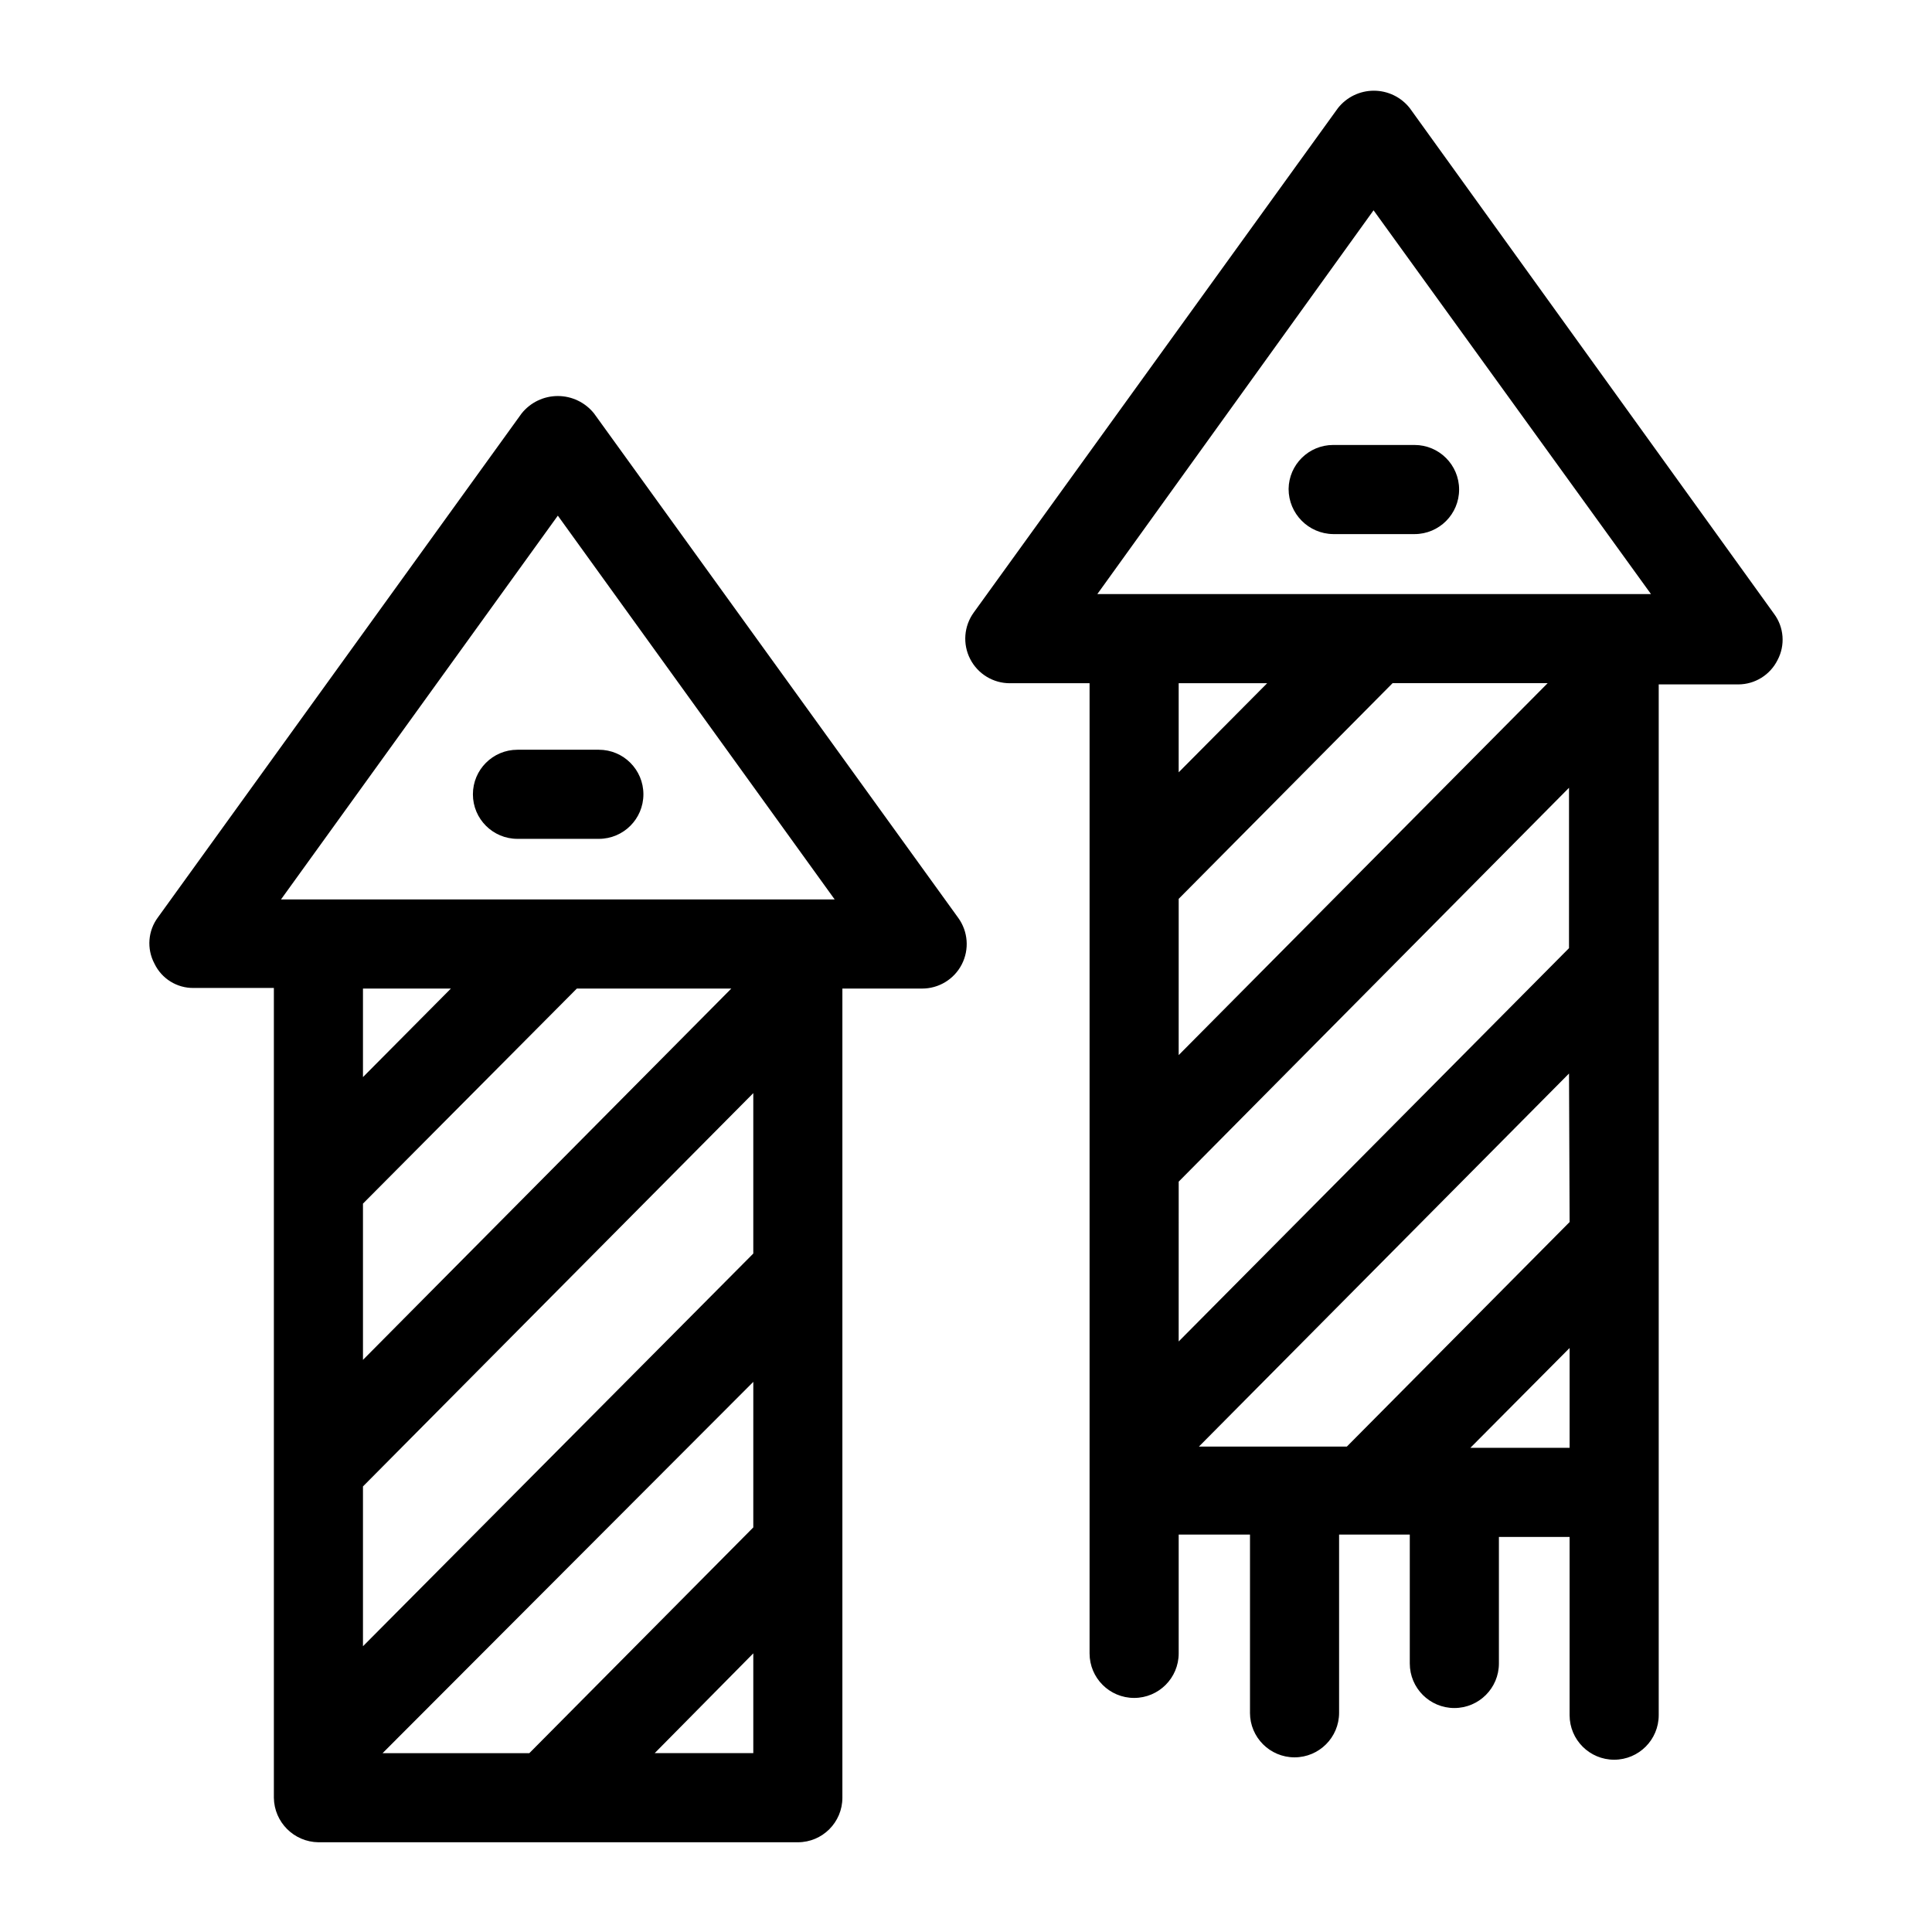 <?xml version="1.0" encoding="UTF-8"?>
<!-- Uploaded to: ICON Repo, www.svgrepo.com, Generator: ICON Repo Mixer Tools -->
<svg fill="#000000" width="800px" height="800px" version="1.1" viewBox="144 144 512 512" xmlns="http://www.w3.org/2000/svg">
 <g>
  <path d="m195.32 405.82h21.258v214.59c0.082 6.488 5.32 11.723 11.805 11.809h127.05c6.523 0 11.809-5.285 11.809-11.809v-214.43h21.098c4.445 0.016 8.523-2.465 10.551-6.422 2.027-3.953 1.66-8.715-0.945-12.312l-96.512-133.67c-2.332-2.922-5.867-4.625-9.605-4.625-3.738 0-7.273 1.703-9.602 4.625l-96.355 133.51c-2.668 3.562-3.035 8.348-0.945 12.277 1.906 3.996 5.965 6.519 10.391 6.457zm148.31 142.96-59.352 59.824h-38.891l98.246-98.398zm0-72.578-103.44 104.07v-42.352l103.44-104.23zm-103.44-70.223h23.301l-23.301 23.461zm0 56.992 56.68-56.992h40.934l-97.613 98.398zm77.305 145.63 26.137-26.449v26.449zm-25.664-327.95 73.367 101.71-146.73-0.004z"/>
  <path d="m302.7 342.69h-21.566c-6.523 0-11.809 5.285-11.809 11.809 0 6.519 5.285 11.805 11.809 11.805h21.566c6.523 0 11.809-5.285 11.809-11.805 0-6.523-5.285-11.809-11.809-11.809z"/>
  <path d="m411.65 325.06h21.098v257.1c0 6.523 5.285 11.809 11.809 11.809 6.519 0 11.809-5.285 11.809-11.809v-31.488h18.895v47.23l-0.004 0.004c0 6.519 5.289 11.809 11.809 11.809 6.523 0 11.809-5.289 11.809-11.809v-47.23h18.734v34.164-0.004c0 6.523 5.289 11.809 11.809 11.809 6.523 0 11.809-5.285 11.809-11.809v-33.535h18.734v47.234c0 6.519 5.289 11.809 11.809 11.809 6.523 0 11.809-5.289 11.809-11.809v-273.16h21.098c4.406-0.012 8.426-2.512 10.391-6.453 2.09-3.934 1.723-8.715-0.945-12.281l-96.512-133.98c-2.297-2.922-5.809-4.625-9.523-4.625-3.715 0-7.227 1.703-9.527 4.625l-96.512 133.67 0.004-0.004c-2.609 3.602-2.977 8.359-0.945 12.316 2.027 3.953 6.102 6.438 10.547 6.422zm122.02 202.62 26.293-26.449v26.449zm26.293-59.828-59.039 59.512h-39.203l98.086-98.871zm-103.6-142.8h23.457l-23.457 23.617zm103.44 70.219-103.44 104.23 0.004-42.355 103.44-104.38zm-103.44 28.34 0.004-41.41 56.68-57.152h41.094zm51.645-223.88 73.523 101.71h-146.73z"/>
  <path d="m518.87 285.54c6.519 0 11.809-5.285 11.809-11.809 0-6.519-5.289-11.809-11.809-11.809h-21.57c-6.461 0-11.723 5.191-11.809 11.652 0 6.547 5.262 11.879 11.809 11.965z"/>
 </g>
</svg>
